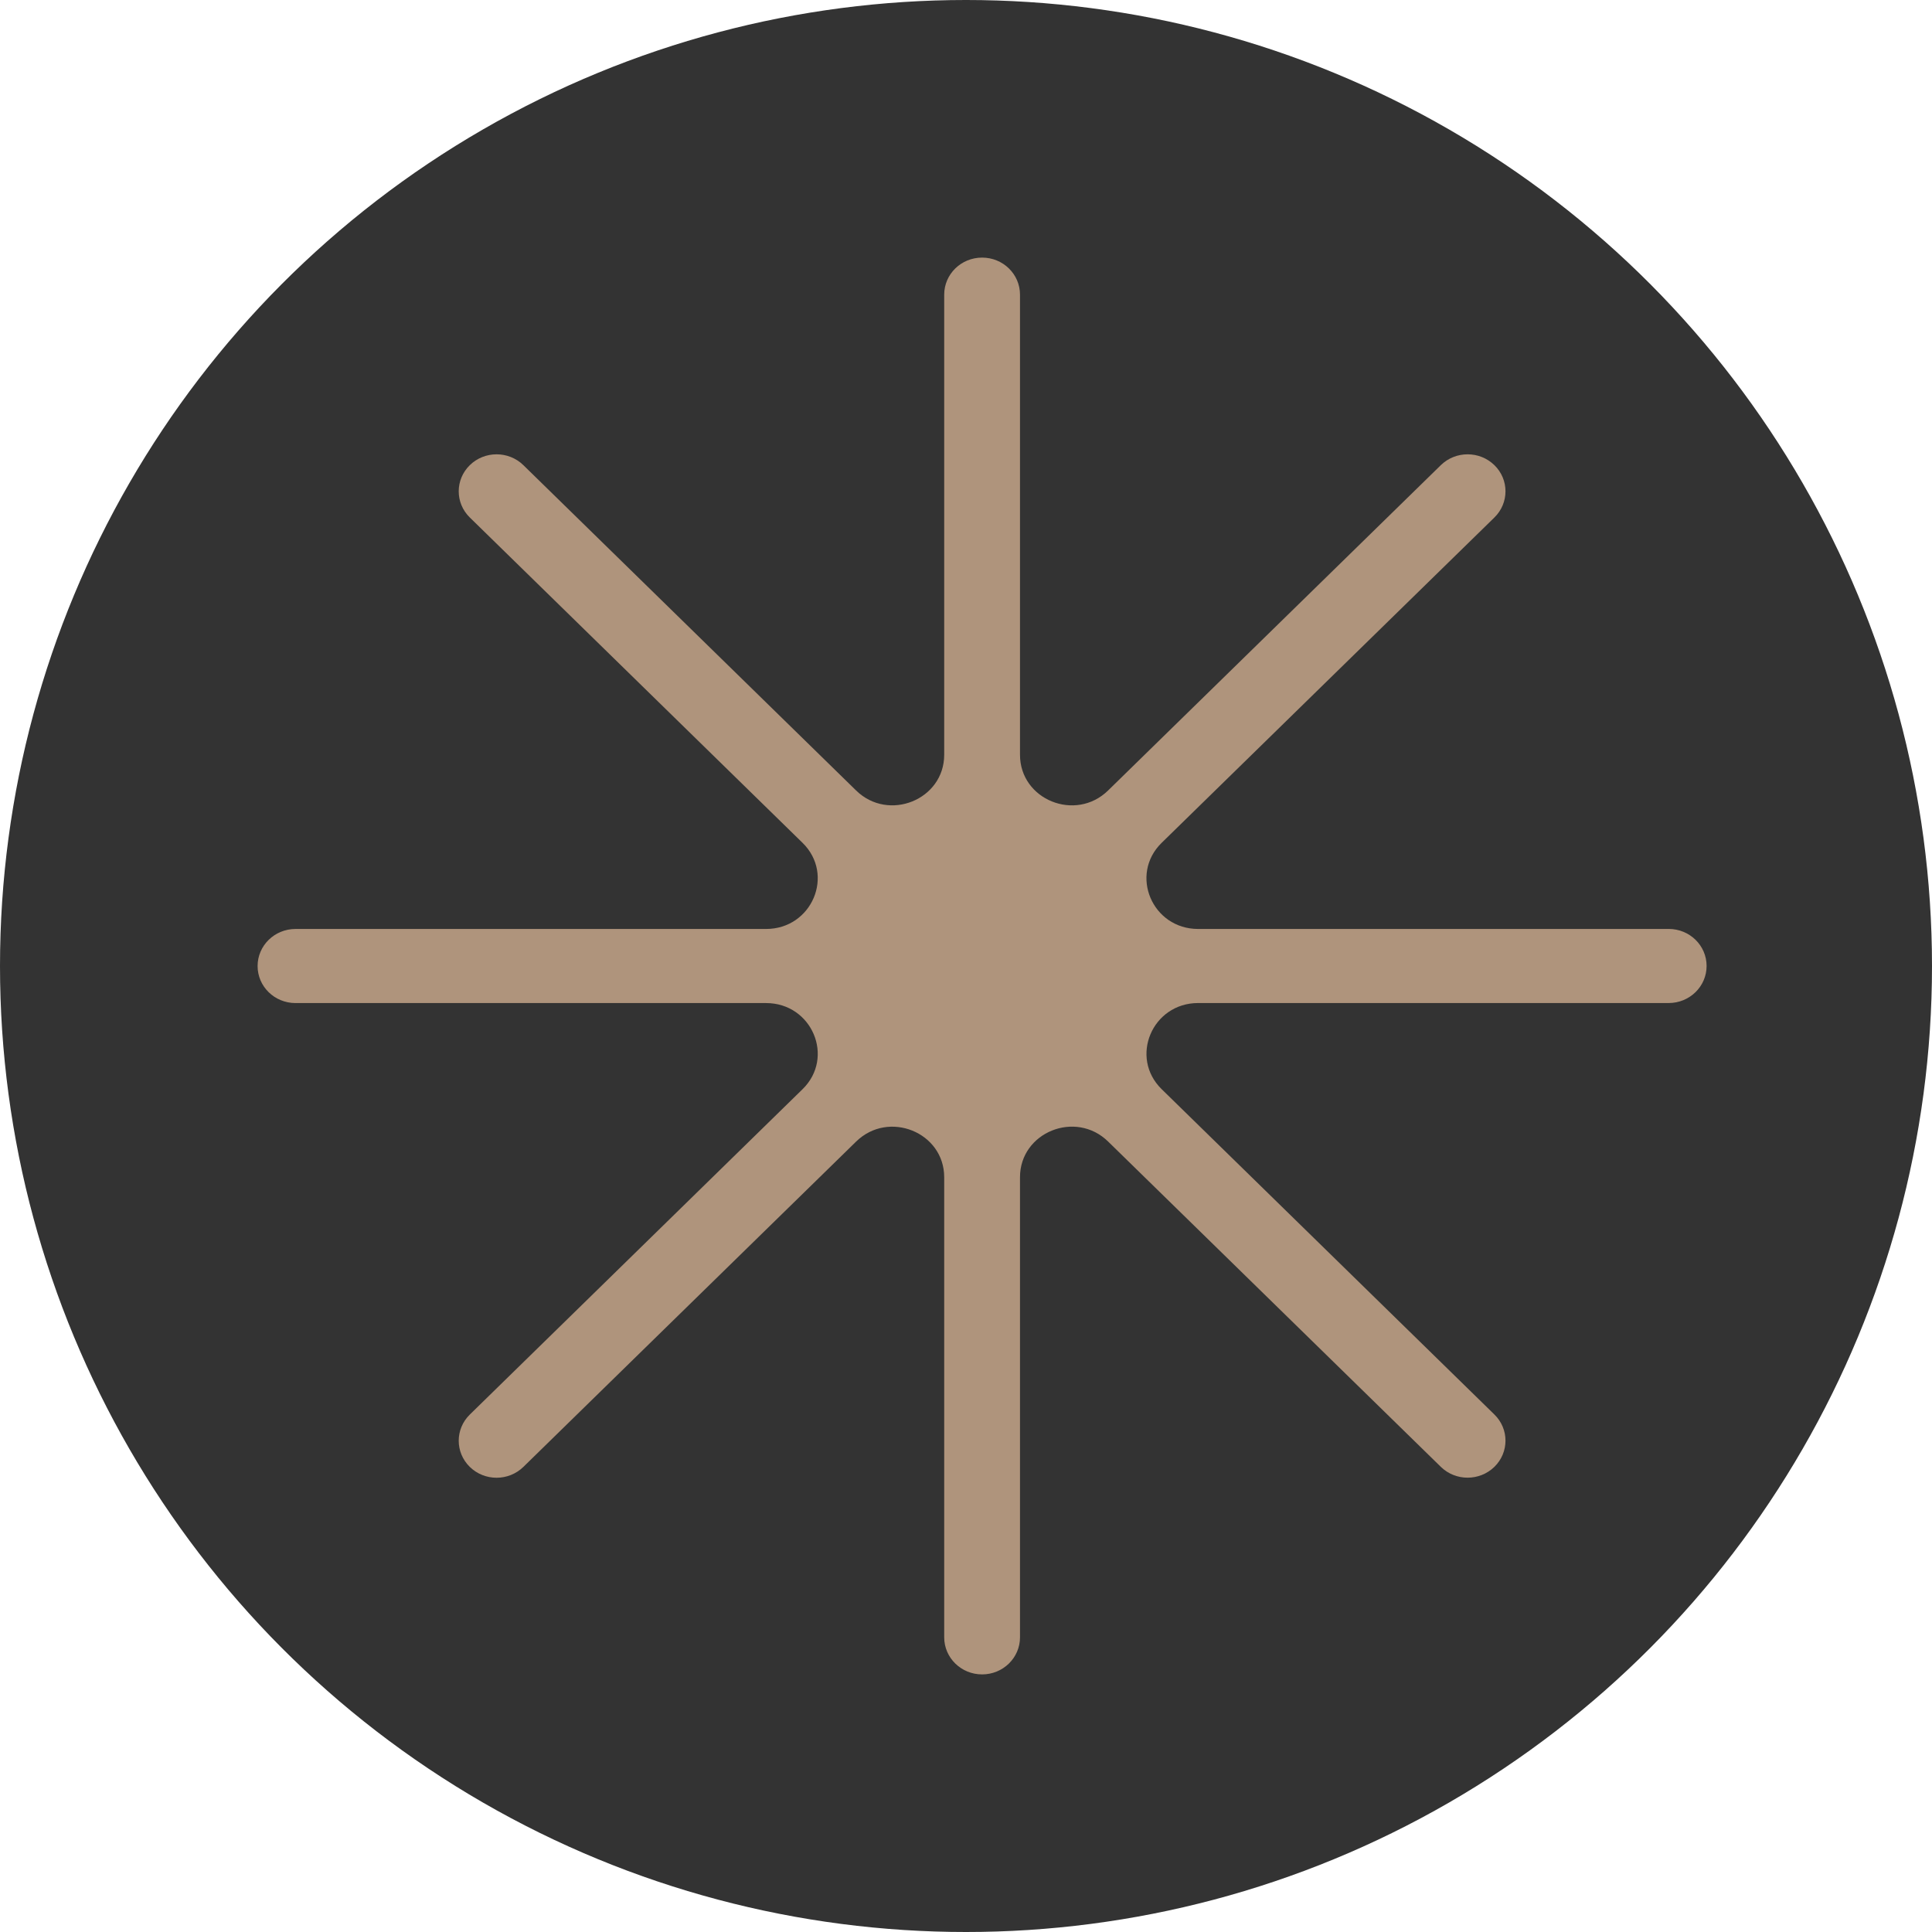 <?xml version="1.0" encoding="UTF-8"?> <svg xmlns="http://www.w3.org/2000/svg" width="60" height="60" viewBox="0 0 60 60" fill="none"><circle cx="30" cy="30" r="30" fill="#333333"></circle><path d="M51.823 28.85H37.21C35.782 28.85 35.066 27.162 36.077 26.174L46.41 16.071C46.869 15.622 46.869 14.893 46.41 14.446C45.951 13.997 45.205 13.997 44.746 14.446L34.413 24.549C33.404 25.536 31.677 24.838 31.677 23.44V9.151C31.677 8.514 31.151 8 30.5 8C29.849 8 29.323 8.514 29.323 9.151V23.44C29.323 24.836 27.596 25.536 26.587 24.549L16.254 14.446C15.795 13.997 15.049 13.997 14.59 14.446C14.131 14.895 14.131 15.622 14.59 16.071L24.923 26.174C25.933 27.162 25.218 28.85 23.79 28.85H9.177C8.528 28.85 8 29.365 8 30.001C8 30.637 8.526 31.151 9.177 31.151H23.79C25.218 31.151 25.934 32.84 24.923 33.827L14.59 43.931C14.131 44.38 14.131 45.107 14.59 45.556C15.049 46.005 15.793 46.005 16.254 45.556L26.587 35.453C27.596 34.465 29.323 35.164 29.323 36.56V50.849C29.323 51.484 29.849 52 30.5 52C31.151 52 31.677 51.484 31.677 50.849V36.56C31.677 35.164 33.404 34.464 34.413 35.451L44.746 45.554C45.205 46.003 45.949 46.003 46.41 45.554C46.869 45.105 46.869 44.376 46.41 43.929L36.077 33.826C35.068 32.839 35.782 31.15 37.21 31.15H51.823C52.472 31.15 53 30.636 53 29.999C53 29.363 52.474 28.849 51.823 28.849V28.85Z" fill="#AF947C"></path></svg> 